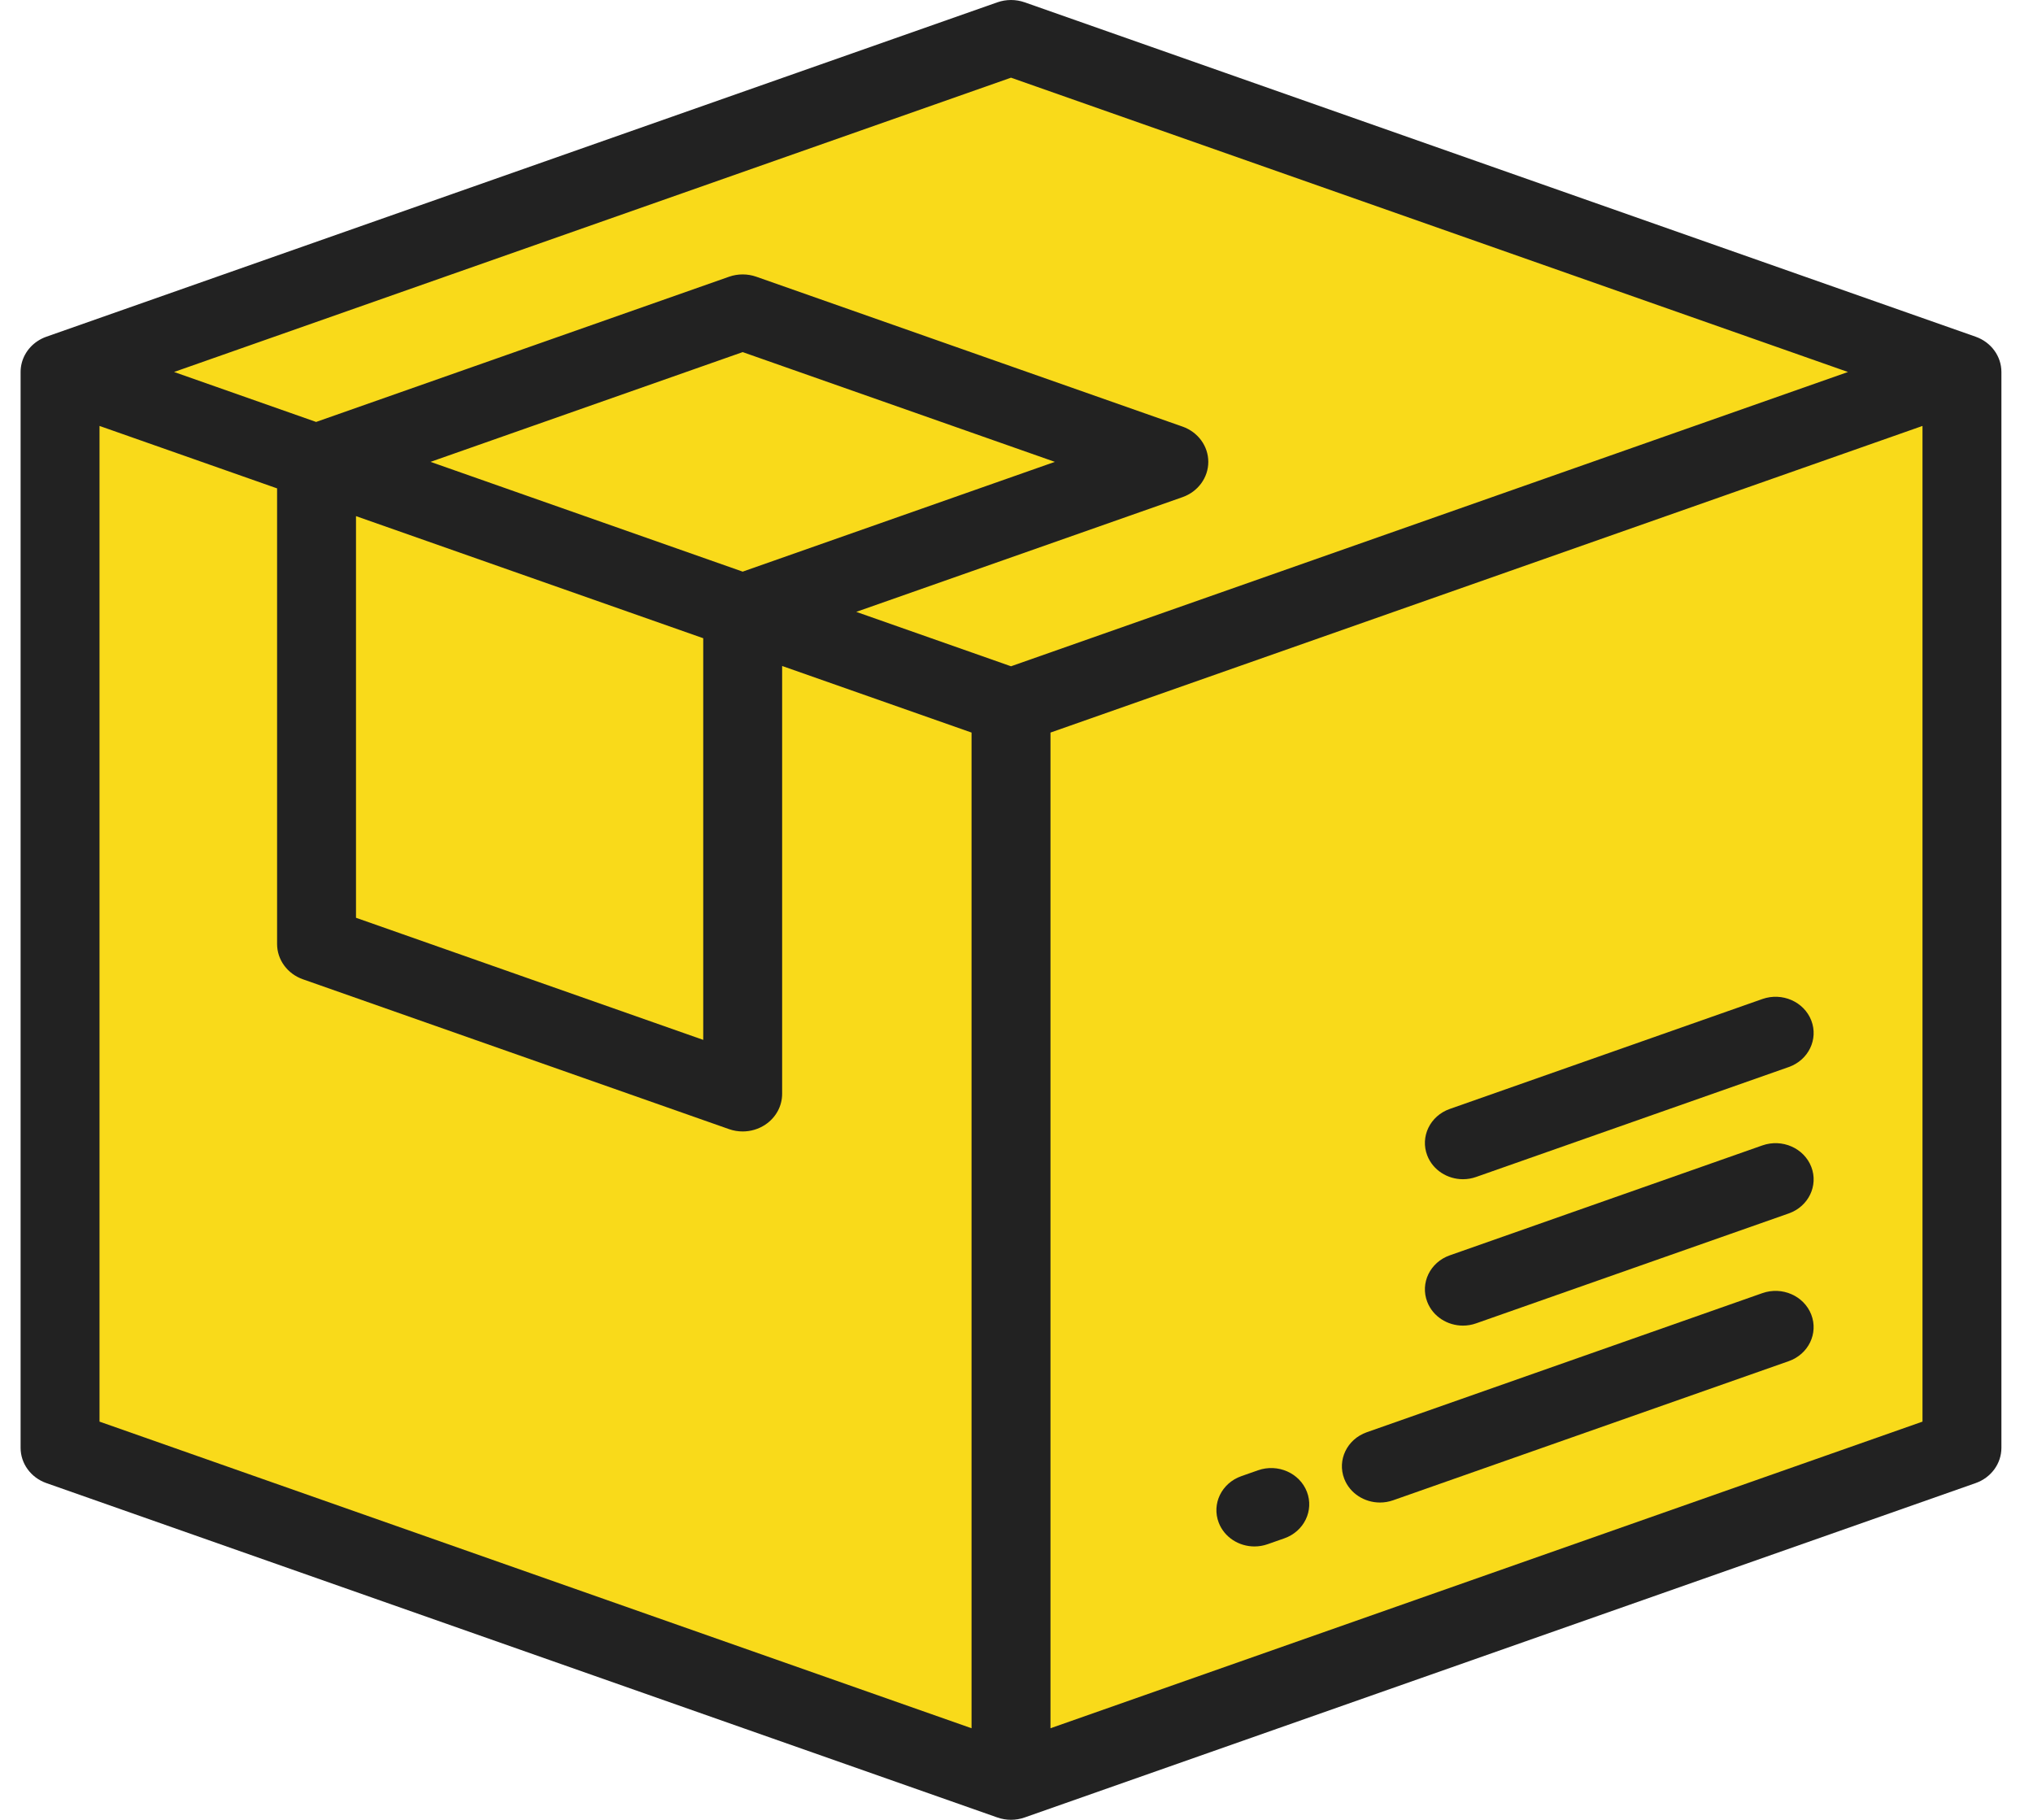 <svg width="143" height="128" viewBox="0 0 143 128" fill="none" xmlns="http://www.w3.org/2000/svg">
<path d="M6 27.5L70.5 3L137 26.5L138.5 102L70.5 125.5L4 102L6 27.5Z" fill="#F9DA1A" stroke="black"/>
<path d="M127.403 92.465C126.891 91.144 125.353 90.468 123.966 90.955L96.139 100.74C94.752 101.228 94.043 102.694 94.555 104.015C94.954 105.045 95.977 105.683 97.066 105.683C97.373 105.683 97.686 105.632 97.991 105.525L125.819 95.74C127.206 95.252 127.915 93.786 127.403 92.465Z" fill="#222222"/>
<path d="M91.926 104.926C91.414 103.604 89.876 102.929 88.489 103.416L87.311 103.83C85.925 104.318 85.215 105.784 85.727 107.105C86.126 108.135 87.149 108.773 88.237 108.773C88.545 108.773 88.858 108.722 89.163 108.615L90.342 108.201C91.728 107.713 92.437 106.247 91.926 104.926Z" fill="#222222"/>
<path d="M127.405 82.074C126.893 80.753 125.355 80.078 123.968 80.564L101.977 88.297C100.59 88.784 99.881 90.251 100.393 91.572C100.792 92.602 101.814 93.24 102.903 93.24C103.211 93.24 103.524 93.189 103.829 93.081L125.821 85.349C127.207 84.861 127.916 83.395 127.405 82.074Z" fill="#222222"/>
<path d="M127.405 71.777C126.893 70.456 125.355 69.781 123.968 70.267L101.977 78C100.59 78.487 99.881 79.954 100.393 81.275C100.792 82.305 101.814 82.943 102.903 82.943C103.211 82.943 103.524 82.892 103.829 82.784L125.821 75.052C127.207 74.564 127.916 73.098 127.405 71.777Z" fill="#222222"/>
<path d="M138.964 23.683L72.075 0.163C71.454 -0.054 70.773 -0.054 70.153 0.163L3.264 23.683C3.045 23.76 2.834 23.864 2.638 23.994C1.893 24.489 1.449 25.299 1.449 26.164V101.836C1.449 102.943 2.173 103.934 3.264 104.317L70.153 127.836C70.465 127.946 70.79 128 71.114 128C71.44 128 71.765 127.944 72.074 127.835L138.964 104.317C140.054 103.934 140.778 102.944 140.778 101.836V26.164C140.778 25.056 140.054 24.066 138.964 23.683ZM68.338 121.56L7 99.993V29.959L19.49 34.351V66.398C19.49 67.505 20.214 68.496 21.304 68.879L51.279 79.419C51.591 79.529 51.916 79.583 52.24 79.583C52.8 79.583 53.355 79.421 53.827 79.107C54.572 78.613 55.015 77.803 55.015 76.938V46.843L68.338 51.527L68.338 121.56ZM49.465 44.891V73.142L25.041 64.554V36.303L49.465 44.891ZM30.283 32.486L52.24 24.766L74.198 32.486L52.24 40.207L30.283 32.486ZM71.114 46.864L60.228 43.037L83.177 34.968C84.267 34.584 84.991 33.594 84.991 32.486C84.991 31.378 84.267 30.388 83.177 30.005L53.201 19.465C52.581 19.247 51.9 19.247 51.28 19.465L22.235 29.678L12.243 26.164L71.114 5.464L129.985 26.165L71.114 46.864ZM135.227 99.993L73.89 121.56V51.527L135.227 29.959V99.993Z" fill="#222222"/>
</svg>
